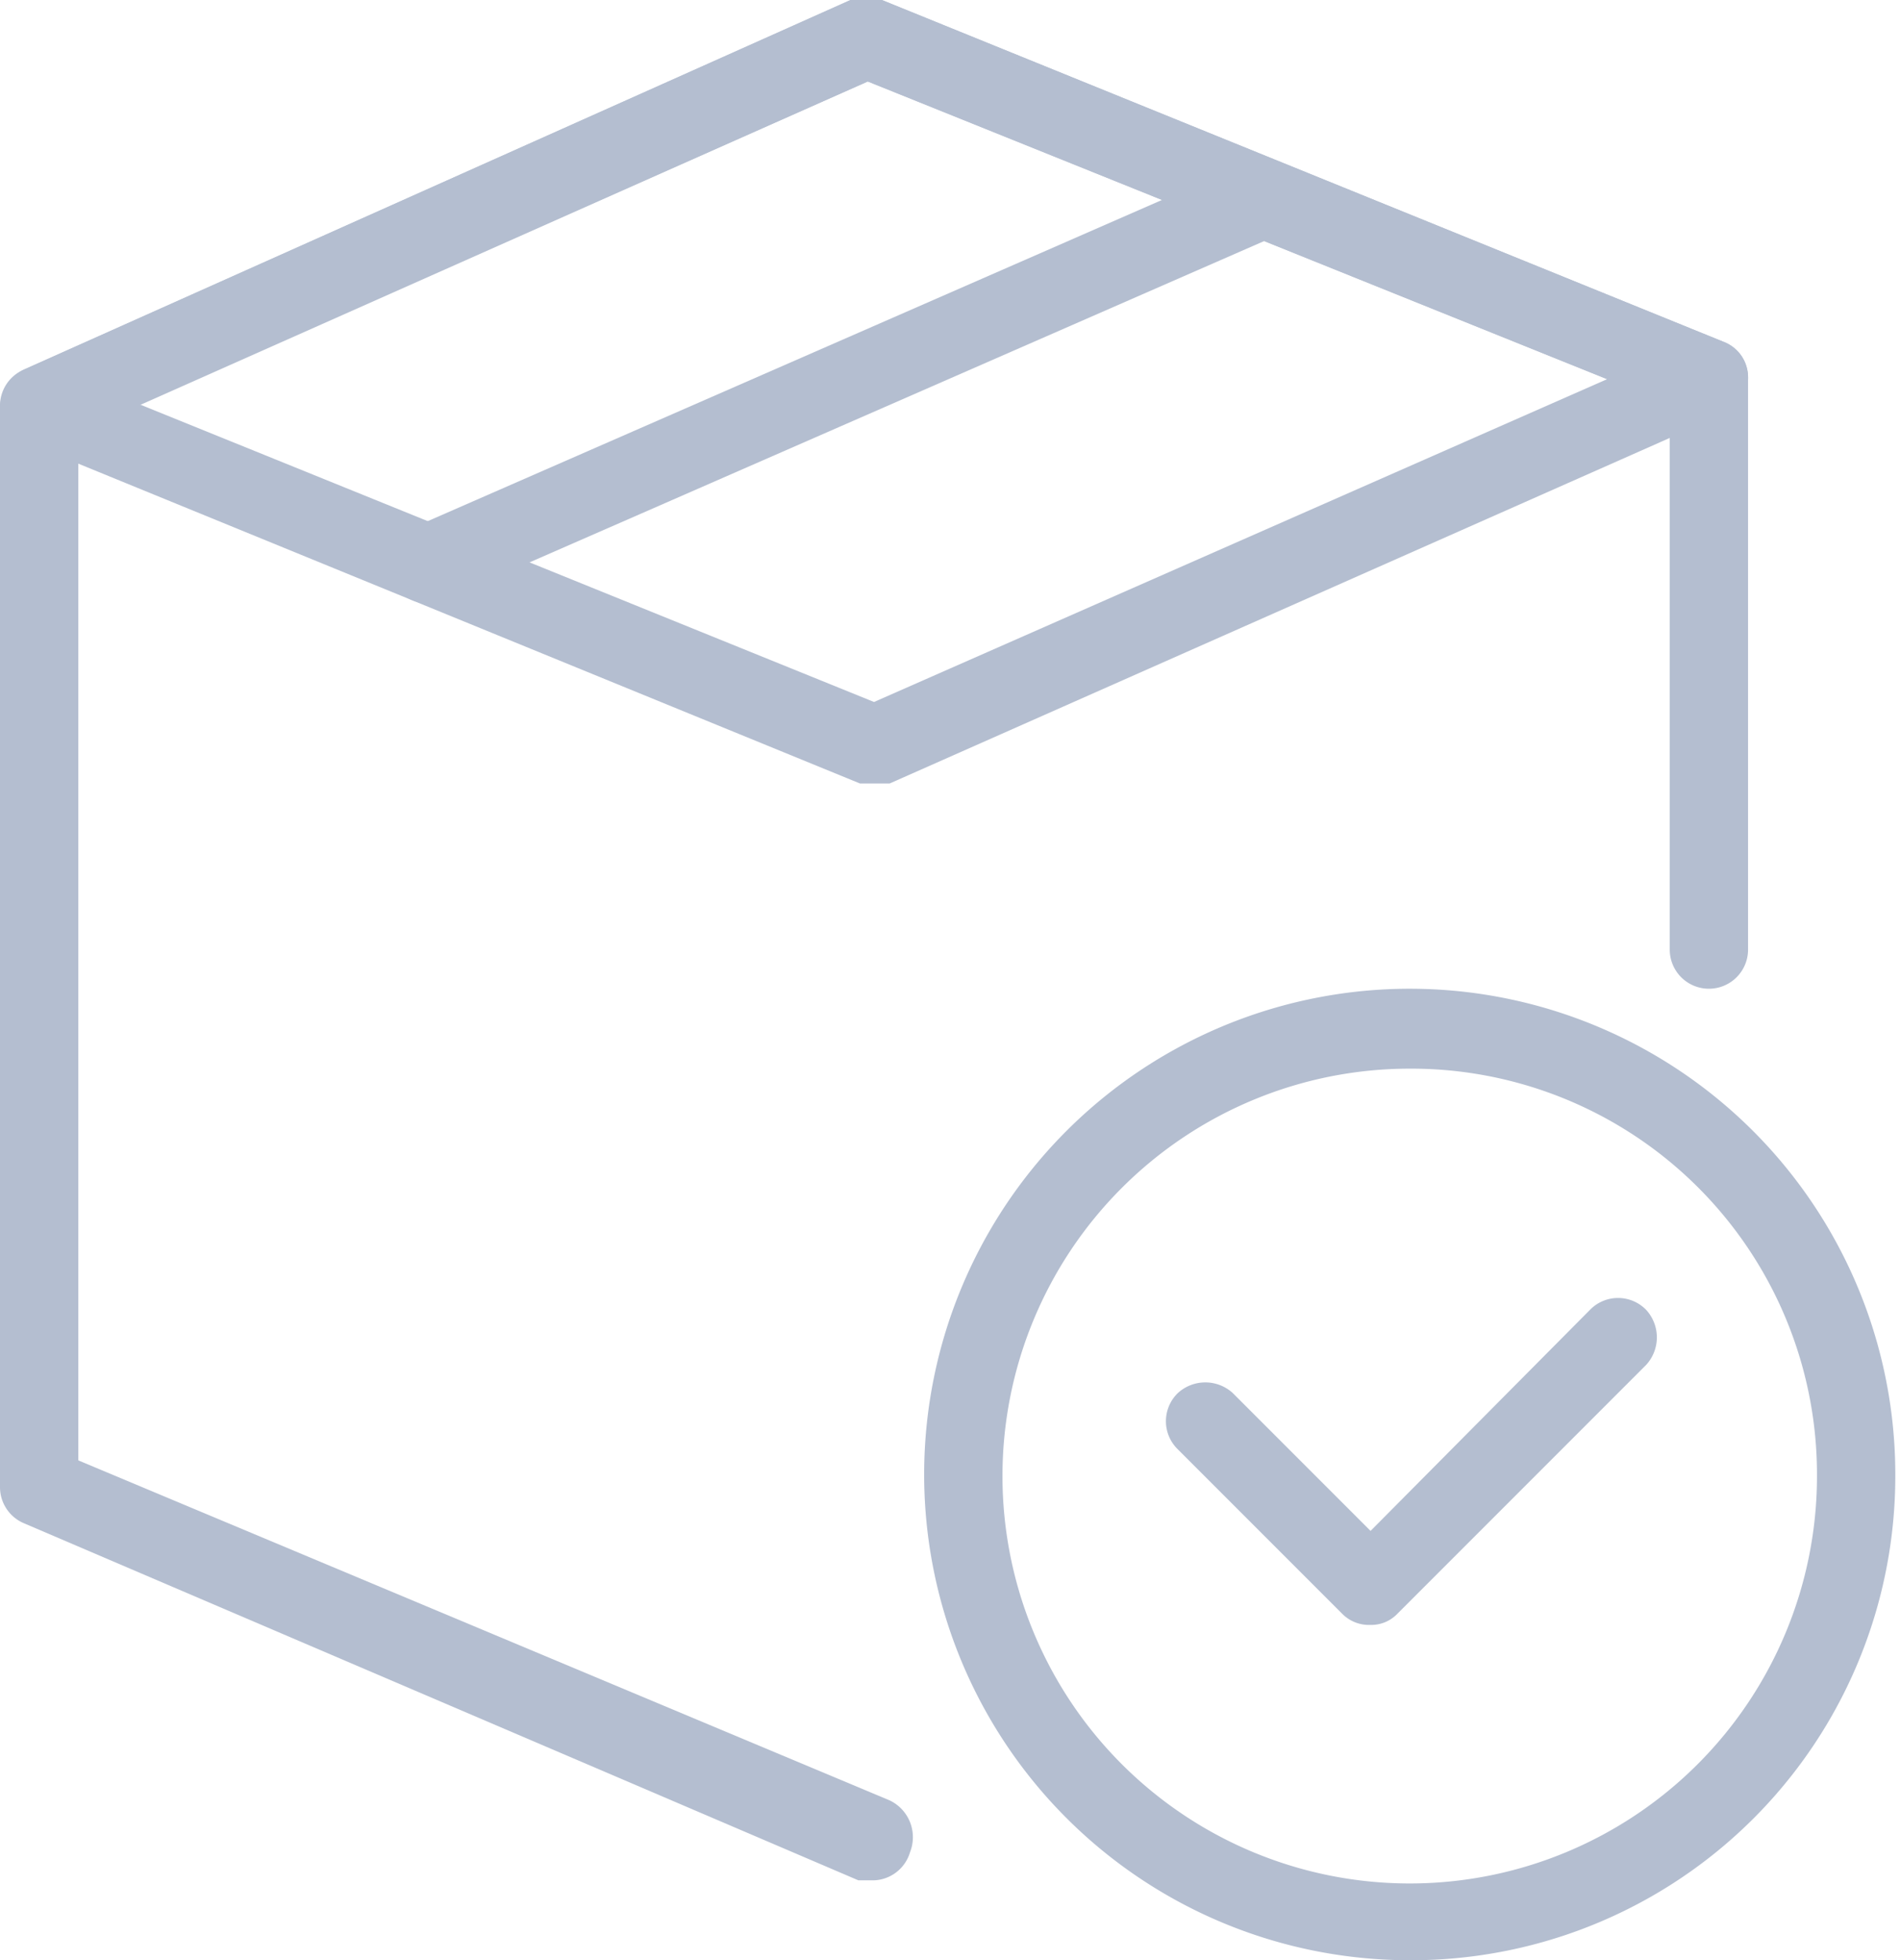 <svg xmlns="http://www.w3.org/2000/svg" viewBox="0 0 12.13 12.51"><defs><style>.cls-1{fill:#b4bed0;}</style></defs><g id="Слой_2" data-name="Слой 2"><g id="Шар_1" data-name="Шар 1"><path class="cls-1" d="M5.58,12l-.1,0L.15,9.72A.25.25,0,0,1,0,9.49V2.59a.25.25,0,0,1,.15-.23L5.43,0a.23.23,0,0,1,.2,0L11,2.18a.25.25,0,0,1,.16.23V6.06a.25.25,0,0,1-.5,0V2.58L5.54.52.5,2.76V9.32l5.18,2.17a.26.26,0,0,1,.13.33A.25.25,0,0,1,5.58,12Z"/><path class="cls-1" d="M5.58,5,5.49,5,.16,2.82A.22.22,0,0,1,0,2.6a.28.28,0,0,1,.15-.24L5.43,0a.23.23,0,0,1,.2,0L11,2.18a.24.24,0,0,1,.16.23.25.25,0,0,1-.15.23L5.68,5ZM.89,2.58l4.69,1.9,4.68-2.06L5.54.52Z"/><path class="cls-1" d="M9,12.51a3.1,3.1,0,1,1,3.1-3.09A3.09,3.09,0,0,1,9,12.51ZM9,6.82a2.6,2.6,0,1,0,2.6,2.6A2.59,2.59,0,0,0,9,6.82Z"/><path class="cls-1" d="M8.75,10.37a.24.24,0,0,1-.18-.07L7.52,9.25a.25.25,0,0,1,0-.36.26.26,0,0,1,.35,0l.88.88,1.4-1.41a.25.25,0,0,1,.36,0,.26.26,0,0,1,0,.35L8.92,10.3A.23.23,0,0,1,8.75,10.37Z"/><path class="cls-1" d="M2.73,3.85a.25.25,0,0,1-.1-.48l5.26-2.3a.25.25,0,0,1,.33.13.26.26,0,0,1-.13.33L2.83,3.83Z"/></g></g></svg>
